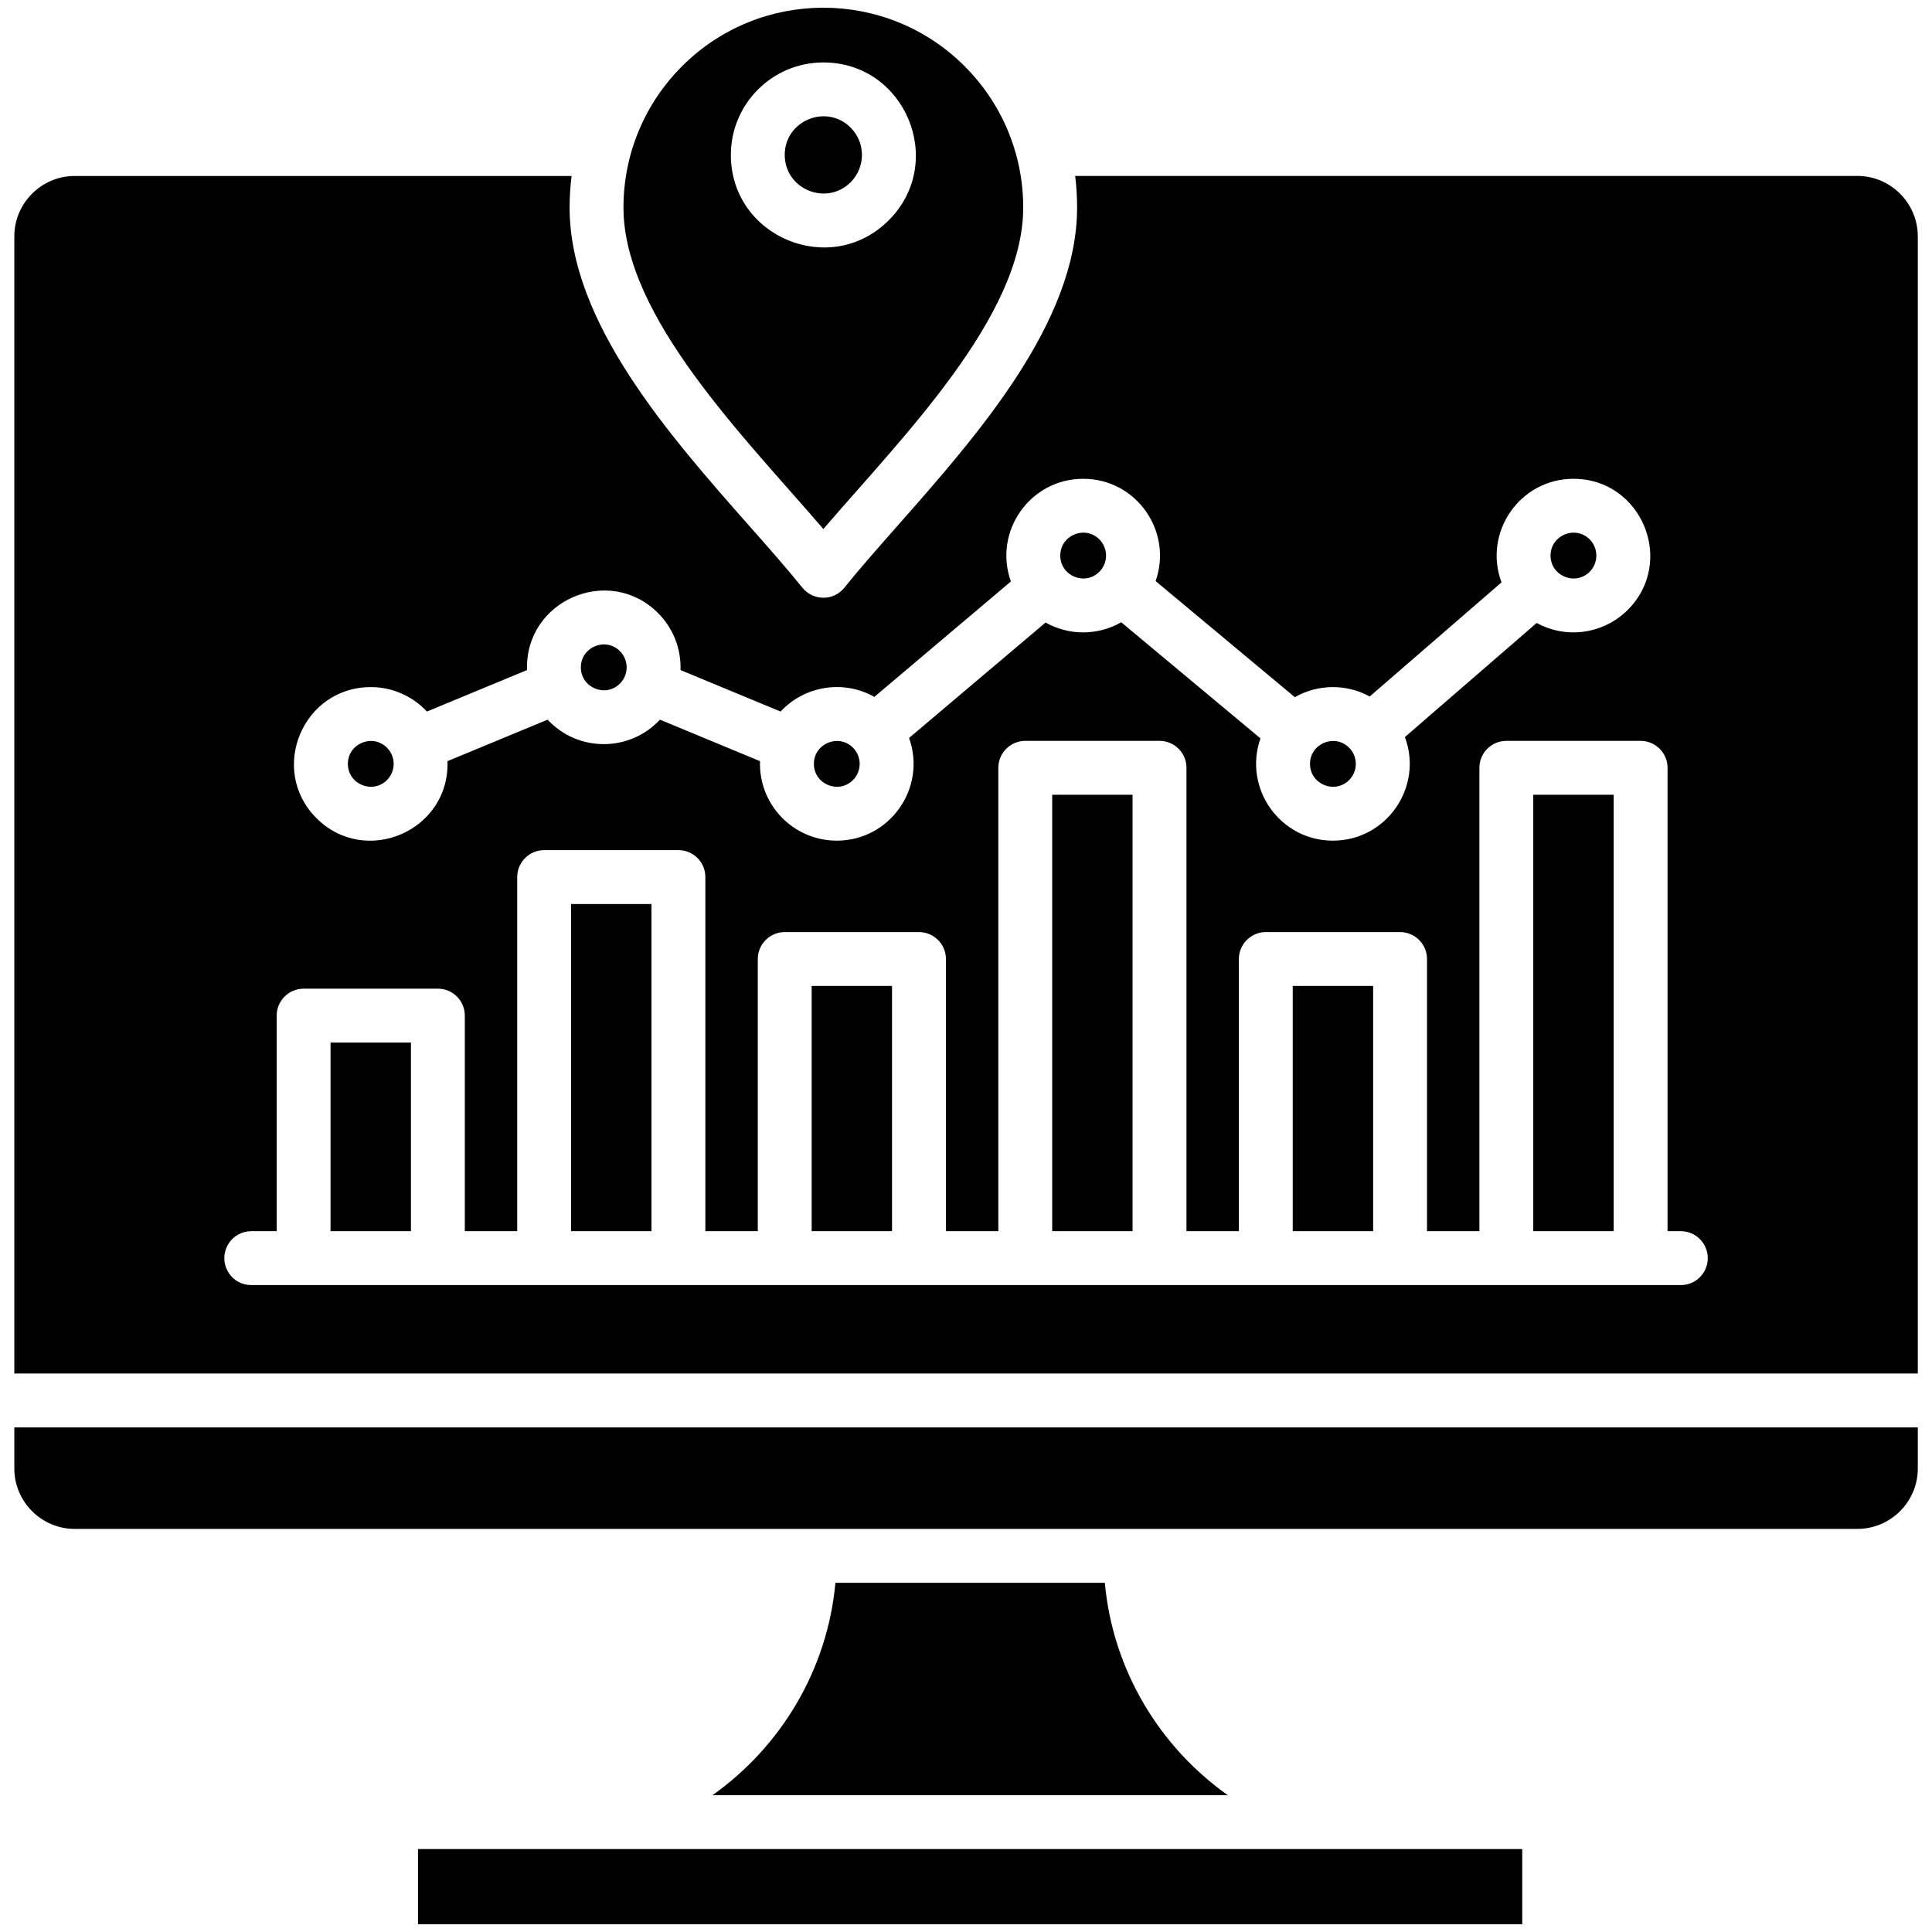 <svg width="34" height="34" viewBox="0 0 34 34" fill="none" xmlns="http://www.w3.org/2000/svg">
<path fill-rule="evenodd" clip-rule="evenodd" d="M26.789 32.54H7.356V33.864H26.789V32.54ZM21.607 31.592C20.397 30.734 19.583 29.381 19.443 27.855H14.702C14.562 29.381 13.748 30.734 12.539 31.592H21.607ZM33.75 25.12H0.252V25.845C0.252 26.428 0.731 26.906 1.313 26.906H32.688C33.271 26.906 33.75 26.428 33.75 25.845V25.12H33.75ZM14.284 21.667H15.698V17.351H14.284V21.667ZM10.05 21.667H11.465V15.909H10.05V21.667ZM5.817 21.667H7.232V18.347H5.817V21.667ZM6.81 13.158C6.557 12.905 6.122 13.085 6.122 13.443C6.122 13.801 6.557 13.981 6.81 13.728C6.885 13.652 6.928 13.55 6.928 13.443C6.928 13.336 6.885 13.234 6.81 13.158V13.158ZM10.91 11.459C10.657 11.206 10.222 11.386 10.222 11.745C10.222 12.103 10.657 12.283 10.91 12.03C10.986 11.954 11.028 11.851 11.028 11.745C11.028 11.638 10.986 11.535 10.91 11.459ZM15.011 13.158C14.758 12.905 14.323 13.085 14.323 13.443C14.323 13.801 14.758 13.981 15.011 13.728C15.086 13.652 15.129 13.55 15.129 13.443C15.129 13.336 15.086 13.234 15.011 13.158V13.158ZM19.931 21.667V13.986H18.517V21.667H19.931ZM19.347 9.492C19.094 9.239 18.659 9.419 18.659 9.777C18.659 10.136 19.094 10.316 19.347 10.062C19.422 9.987 19.465 9.884 19.465 9.777C19.465 9.67 19.422 9.568 19.347 9.492ZM24.165 21.667V17.351H22.75V21.667H24.165ZM28.398 21.667V13.986H26.983V21.667H28.398ZM26.035 21.667V13.512C26.035 13.386 26.085 13.265 26.174 13.177C26.263 13.088 26.383 13.038 26.509 13.038H28.872C28.998 13.038 29.118 13.088 29.207 13.177C29.296 13.265 29.346 13.386 29.346 13.512V21.667H29.58C29.706 21.667 29.826 21.717 29.915 21.806C30.004 21.895 30.054 22.016 30.054 22.141C30.054 22.267 30.004 22.388 29.915 22.477C29.826 22.566 29.706 22.615 29.58 22.615H4.422C4.296 22.615 4.175 22.566 4.086 22.477C3.998 22.388 3.948 22.267 3.948 22.141C3.948 22.016 3.998 21.895 4.086 21.806C4.175 21.717 4.296 21.667 4.422 21.667H4.869V17.873C4.869 17.747 4.919 17.627 5.008 17.538C5.097 17.449 5.218 17.399 5.343 17.399H7.706C7.768 17.399 7.83 17.411 7.888 17.435C7.945 17.459 7.997 17.494 8.041 17.538C8.085 17.582 8.12 17.634 8.144 17.692C8.168 17.749 8.18 17.811 8.18 17.873V21.667H9.102V15.435C9.102 15.309 9.152 15.189 9.241 15.1C9.33 15.011 9.451 14.961 9.576 14.961H11.939C12.065 14.961 12.186 15.011 12.275 15.1C12.364 15.189 12.413 15.309 12.413 15.435V21.667H13.336V16.877C13.336 16.751 13.386 16.631 13.475 16.542C13.563 16.453 13.684 16.403 13.81 16.403H16.172C16.298 16.403 16.419 16.453 16.508 16.542C16.597 16.631 16.647 16.751 16.647 16.877V21.667H17.569V13.512C17.569 13.386 17.619 13.265 17.708 13.177C17.797 13.088 17.917 13.038 18.043 13.038H20.406C20.532 13.038 20.652 13.088 20.741 13.177C20.83 13.265 20.88 13.386 20.88 13.512V21.667H21.802V16.877C21.802 16.751 21.852 16.631 21.941 16.542C22.03 16.453 22.15 16.403 22.276 16.403H24.639C24.765 16.403 24.885 16.453 24.974 16.542C25.063 16.631 25.113 16.751 25.113 16.877V21.667H26.035H26.035ZM23.742 13.158C23.489 12.905 23.054 13.085 23.054 13.443C23.054 13.801 23.489 13.981 23.742 13.728C23.818 13.652 23.86 13.55 23.86 13.443C23.86 13.336 23.818 13.234 23.742 13.158V13.158ZM27.976 9.492C27.723 9.239 27.287 9.419 27.287 9.777C27.287 10.136 27.723 10.316 27.976 10.062C28.051 9.987 28.093 9.884 28.093 9.777C28.093 9.67 28.051 9.568 27.976 9.492ZM20.337 10.226L22.787 12.269C22.988 12.155 23.214 12.094 23.444 12.092C23.675 12.089 23.902 12.146 24.105 12.257L26.424 10.249C26.097 9.371 26.746 8.426 27.69 8.426C28.89 8.426 29.495 9.883 28.646 10.733C28.223 11.155 27.57 11.252 27.043 10.963L24.724 12.971C25.051 13.849 24.402 14.794 23.457 14.794C22.523 14.794 21.875 13.868 22.182 12.994L19.732 10.951C19.529 11.067 19.3 11.128 19.067 11.129C18.834 11.13 18.604 11.07 18.4 10.956L15.998 12.987C16.312 13.862 15.663 14.794 14.726 14.794C13.962 14.794 13.349 14.162 13.375 13.395L11.614 12.665C11.079 13.239 10.171 13.239 9.637 12.665L7.875 13.395C7.917 14.622 6.432 15.261 5.569 14.398C4.72 13.549 5.325 12.092 6.525 12.092C6.71 12.091 6.894 12.13 7.064 12.204C7.234 12.278 7.387 12.386 7.513 12.522L9.275 11.792C9.233 10.566 10.718 9.926 11.581 10.789C11.712 10.92 11.815 11.077 11.883 11.249C11.951 11.422 11.982 11.607 11.976 11.792L13.737 12.522C14.161 12.067 14.843 11.958 15.387 12.264L17.79 10.233C17.476 9.358 18.124 8.426 19.062 8.426C19.999 8.426 20.644 9.352 20.337 10.226L20.337 10.226ZM14.97 2.246C14.543 1.819 13.81 2.123 13.81 2.726C13.81 3.33 14.543 3.633 14.97 3.207C15.235 2.941 15.235 2.511 14.97 2.246ZM14.49 1.099C15.934 1.099 16.663 2.854 15.64 3.877C14.617 4.9 12.862 4.171 12.862 2.726C12.862 1.828 13.591 1.099 14.49 1.099ZM16.977 1.166C15.603 -0.208 13.376 -0.208 12.002 1.166C11.366 1.802 10.972 2.682 10.972 3.653C10.972 5.57 13.101 7.693 14.49 9.31C15.878 7.693 18.007 5.57 18.007 3.653C18.007 2.682 17.613 1.802 16.977 1.166H16.977ZM18.921 3.096H32.688C33.271 3.096 33.75 3.575 33.75 4.158V24.172H0.252V4.158C0.252 3.575 0.731 3.097 1.313 3.097H10.059C10.036 3.281 10.024 3.467 10.024 3.653C10.024 5.674 11.778 7.66 13.196 9.266C13.531 9.645 13.845 10.001 14.116 10.337C14.303 10.574 14.665 10.584 14.858 10.344C15.13 10.006 15.447 9.647 15.783 9.266C17.201 7.66 18.955 5.674 18.955 3.653C18.955 3.465 18.944 3.279 18.921 3.097L18.921 3.096Z" fill="black"/>
</svg>
